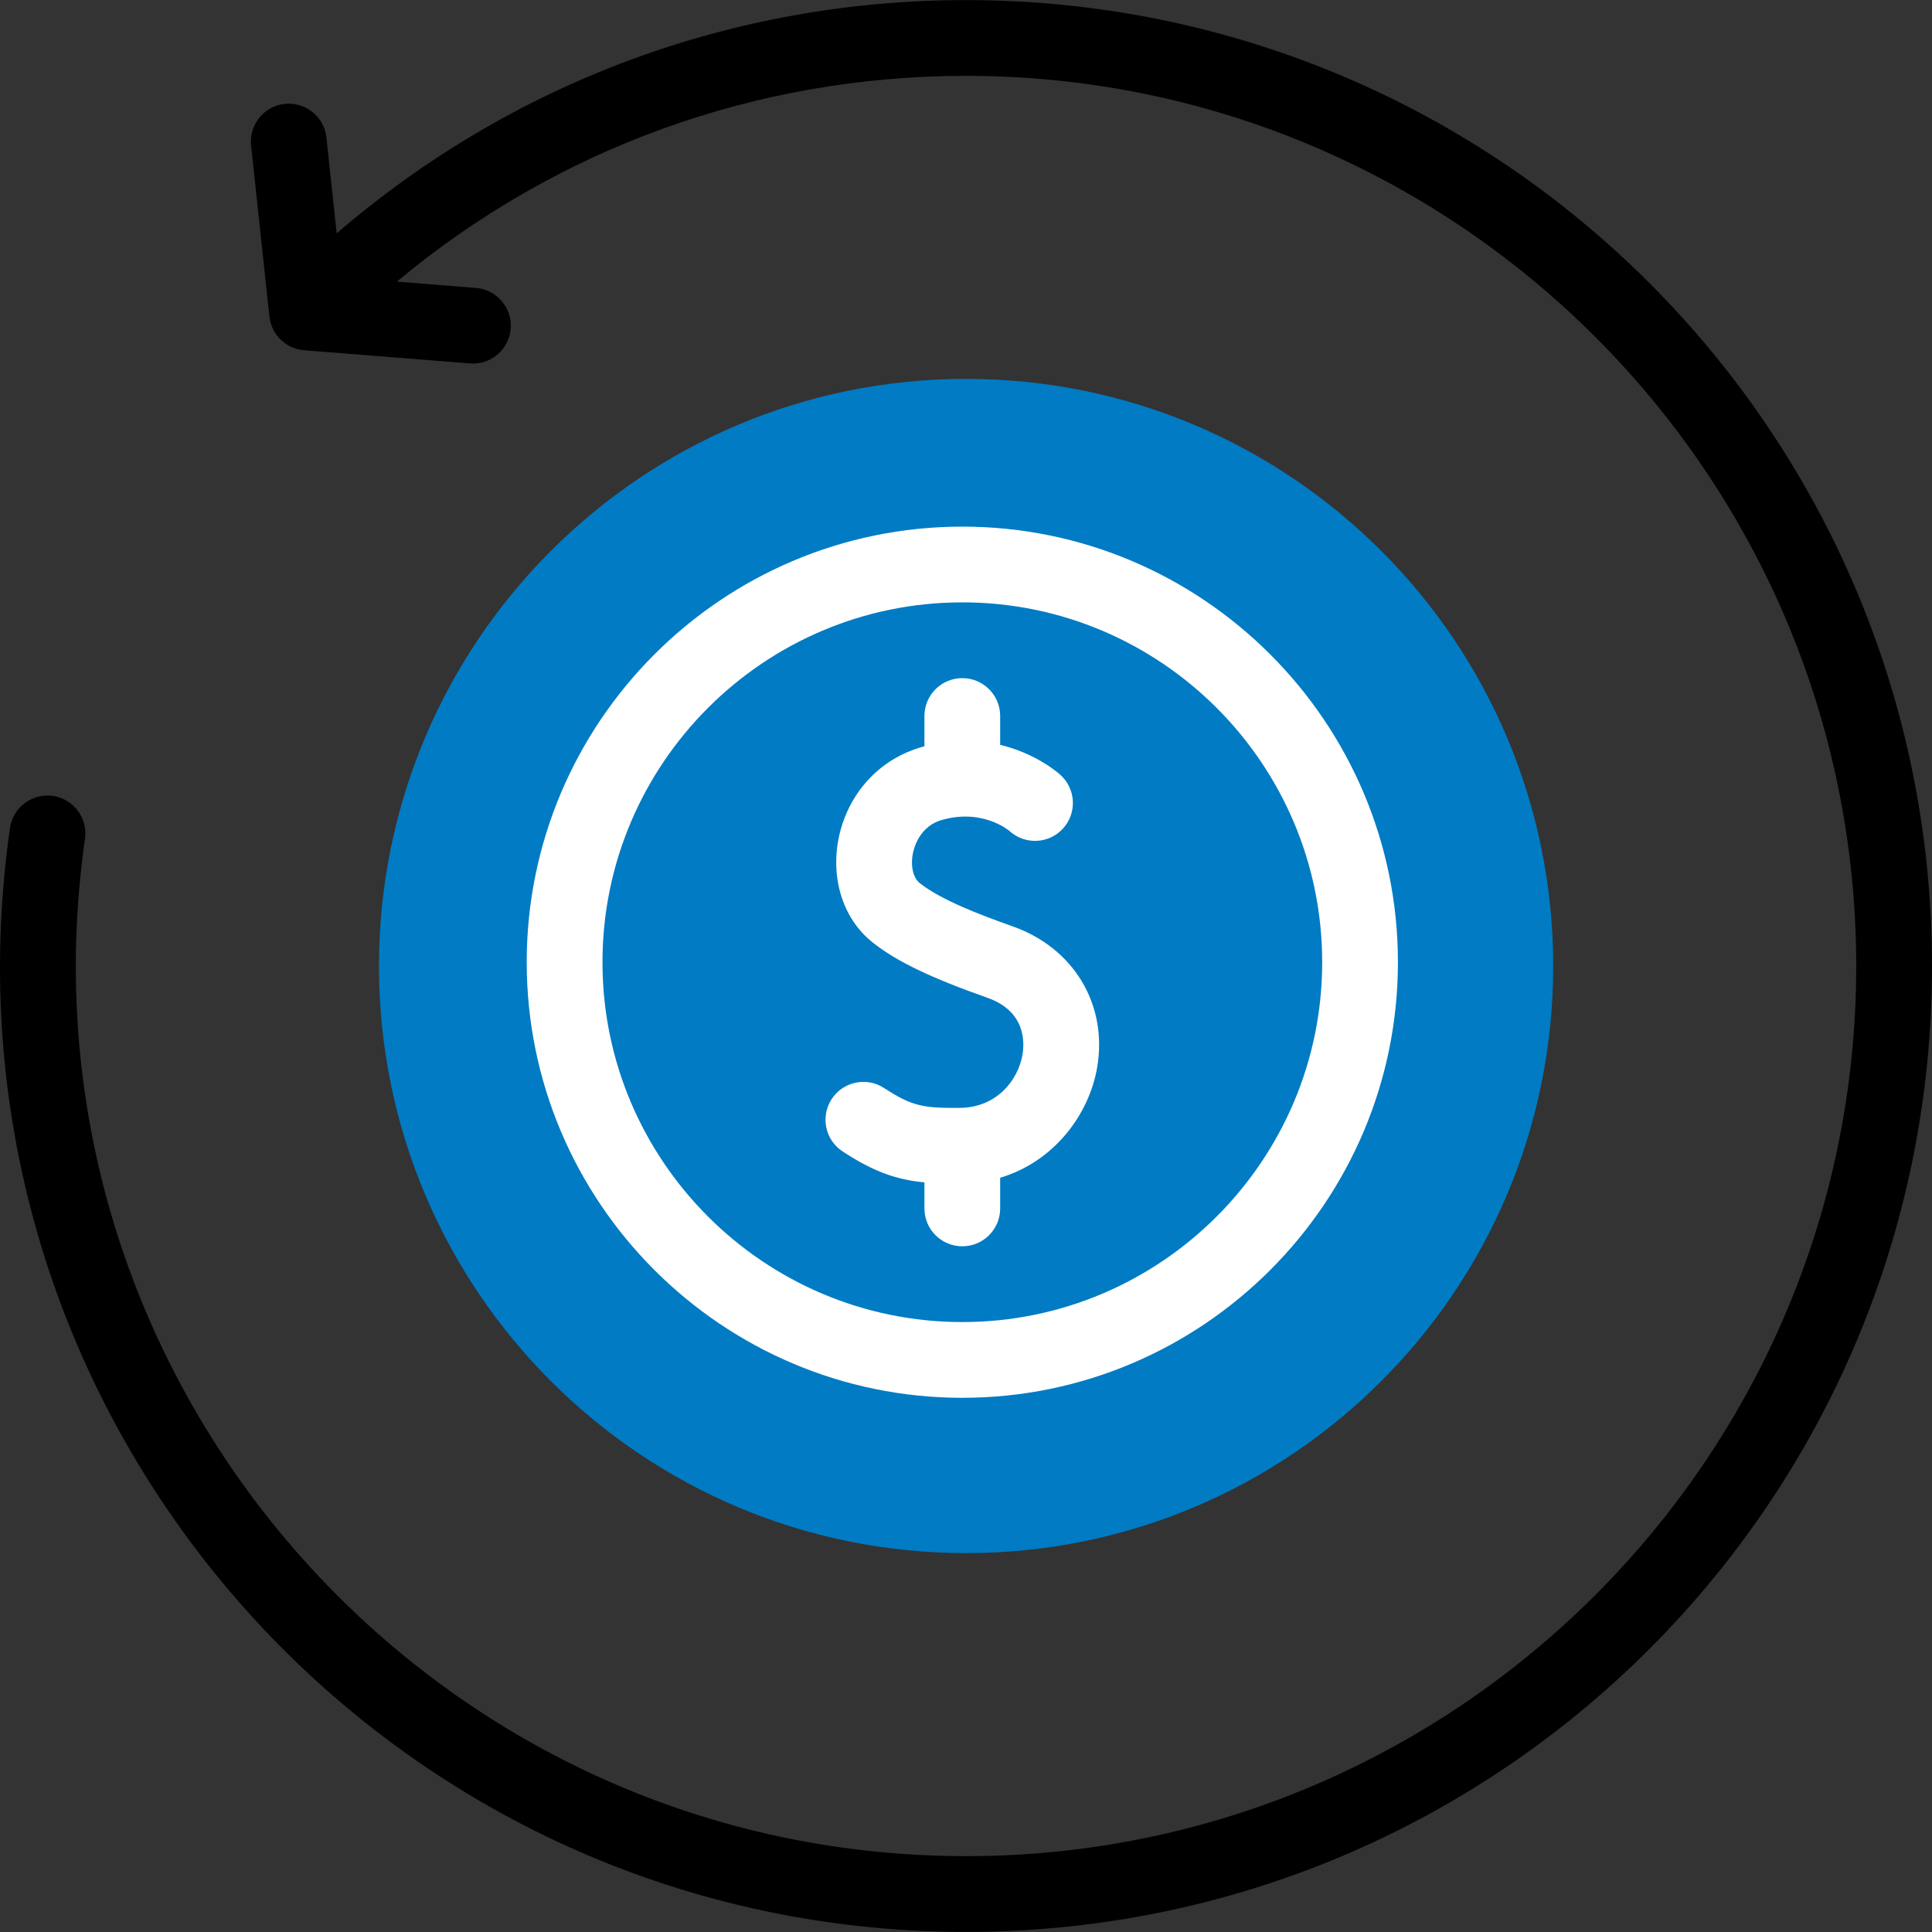 <svg xmlns="http://www.w3.org/2000/svg" width="64" height="64" viewBox="0 0 64 64" fill="none"><rect x="0" y="0" width="64" height="64" fill="#333333" stroke="none"/><g clip-path="url(#clip0_115_494)"><path d="M32.003 51.449C42.744 51.449 51.452 42.742 51.452 32C51.452 21.259 42.744 12.551 32.003 12.551C21.261 12.551 12.554 21.259 12.554 32C12.554 42.742 21.261 51.449 32.003 51.449Z" fill="#007BC4"></path><path d="M32.003 0.003C24.28 0.003 16.955 2.734 11.153 7.73L10.813 4.555C10.739 3.866 10.121 3.37 9.432 3.441C8.743 3.515 8.244 4.134 8.318 4.823L8.925 10.485C8.989 11.085 9.471 11.554 10.073 11.602C14.013 11.915 15.588 12.044 15.667 12.044C16.315 12.044 16.864 11.546 16.917 10.889C16.972 10.198 16.456 9.593 15.766 9.538L13.147 9.329C18.435 4.918 25.044 2.513 32.003 2.513C48.263 2.513 61.49 15.741 61.49 32C61.49 48.259 48.263 61.487 32.003 61.487C14.106 61.487 0.268 45.594 2.815 27.786C2.913 27.1 2.436 26.464 1.75 26.366C1.065 26.269 0.428 26.745 0.33 27.43C-2.438 46.793 12.554 63.997 32.003 63.997C49.687 63.997 64 49.686 64 32C64 14.316 49.689 0.003 32.003 0.003Z" fill="black"></path><path d="M33.132 40.031V39.015C34.933 38.476 36.086 36.902 36.347 35.348C36.695 33.276 35.571 31.403 33.548 30.688C32.42 30.289 31.172 29.807 30.473 29.259C29.975 28.868 30.176 27.472 31.164 27.174C32.523 26.764 33.406 27.498 33.445 27.532C33.955 27.992 34.741 27.957 35.208 27.452C35.689 26.93 35.641 26.12 35.115 25.658C34.994 25.551 34.277 24.949 33.132 24.674V23.718C33.132 23.025 32.571 22.464 31.878 22.464C31.185 22.464 30.623 23.025 30.623 23.718V24.721C27.502 25.55 26.793 29.562 28.924 31.233C29.718 31.856 30.815 32.383 32.712 33.054C33.969 33.498 33.942 34.516 33.872 34.932C33.73 35.778 33.018 36.692 31.792 36.7C30.587 36.709 30.213 36.648 29.288 36.043C28.708 35.664 27.93 35.827 27.551 36.407C27.171 36.986 27.334 37.764 27.914 38.144C28.94 38.815 29.69 39.078 30.623 39.168V40.031C30.623 40.724 31.184 41.285 31.877 41.285C32.571 41.285 33.132 40.724 33.132 40.031Z" fill="white"></path><path d="M46.308 31.875C46.308 23.918 39.835 17.445 31.878 17.445C23.922 17.445 17.448 23.918 17.448 31.875C17.448 39.831 23.922 46.304 31.878 46.304C39.835 46.304 46.308 39.831 46.308 31.875ZM19.958 31.875C19.958 25.302 25.305 19.954 31.878 19.954C38.451 19.954 43.799 25.302 43.799 31.875C43.799 38.447 38.451 43.795 31.878 43.795C25.305 43.795 19.958 38.447 19.958 31.875Z" fill="white"></path></g><defs><clipPath id="clip0_115_494"><rect width="64" height="64" fill="white"></rect></clipPath></defs></svg>